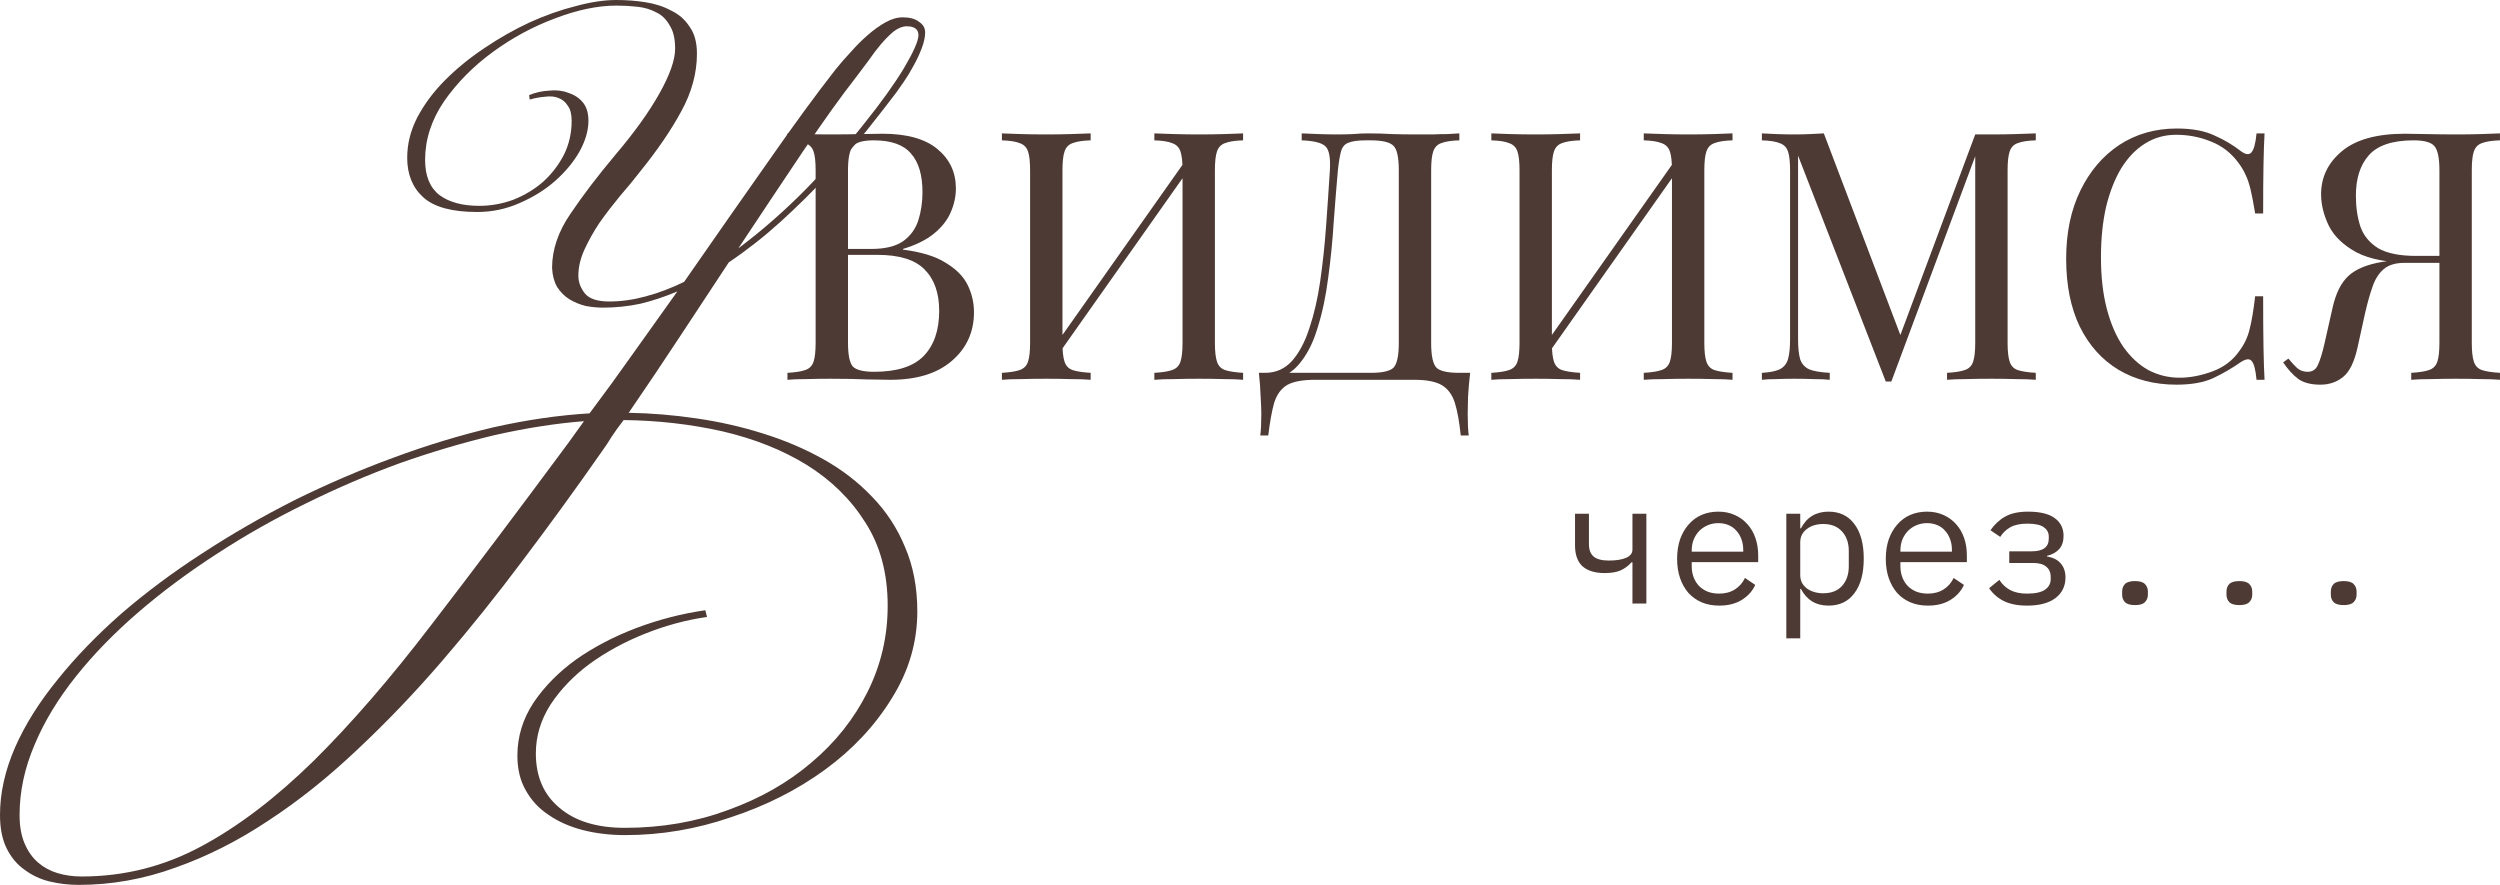 <?xml version="1.0" encoding="UTF-8"?> <svg xmlns="http://www.w3.org/2000/svg" viewBox="0 0 201.129 71.19" fill="none"><path d="M0 65.565C0 63.795 0.405 61.98 1.215 60.12C2.025 58.29 3.165 56.475 4.635 54.675C6.075 52.875 7.785 51.105 9.765 49.365C11.745 47.655 13.92 46.035 16.29 44.505C18.63 42.975 21.105 41.55 23.715 40.23C26.325 38.94 28.98 37.8 31.68 36.81C34.35 35.82 37.02 35.01 39.69 34.38C42.36 33.78 44.94 33.405 47.43 33.255C48.69 31.575 49.89 29.925 51.03 28.305C52.2 26.655 53.355 25.035 54.495 23.445C53.505 23.865 52.515 24.195 51.525 24.435C50.535 24.645 49.53 24.75 48.51 24.75C48.06 24.75 47.595 24.705 47.115 24.615C46.635 24.495 46.2 24.315 45.81 24.075C45.42 23.835 45.09 23.505 44.82 23.085C44.58 22.665 44.445 22.155 44.415 21.555C44.415 20.085 44.91 18.63 45.9 17.19C46.89 15.72 48.09 14.145 49.5 12.465C51.03 10.665 52.215 9.015 53.055 7.515C53.895 6.015 54.315 4.815 54.315 3.915C54.315 3.105 54.165 2.475 53.865 2.025C53.595 1.545 53.235 1.2 52.785 0.99C52.335 0.75 51.825 0.6 51.255 0.54C50.715 0.48 50.16 0.45 49.59 0.45C48.09 0.45 46.44 0.795 44.64 1.485C42.87 2.145 41.205 3.045 39.645 4.185C38.085 5.325 36.78 6.645 35.73 8.145C34.71 9.645 34.2 11.22 34.2 12.87C34.2 14.16 34.59 15.105 35.37 15.705C36.15 16.275 37.215 16.56 38.565 16.56C39.495 16.56 40.41 16.395 41.31 16.065C42.21 15.705 43.005 15.225 43.695 14.625C44.385 13.995 44.94 13.275 45.36 12.465C45.78 11.625 45.99 10.71 45.99 9.72C45.99 9.18 45.885 8.775 45.675 8.505C45.495 8.205 45.24 7.995 44.91 7.875C44.61 7.755 44.25 7.725 43.83 7.785C43.44 7.815 43.035 7.89 42.615 8.01L42.57 7.65C43.08 7.44 43.62 7.32 44.19 7.29C44.76 7.23 45.27 7.29 45.72 7.47C46.2 7.62 46.59 7.875 46.89 8.235C47.19 8.595 47.34 9.09 47.34 9.72C47.34 10.5 47.1 11.325 46.62 12.195C46.14 13.035 45.495 13.815 44.685 14.535C43.875 15.255 42.915 15.855 41.805 16.335C40.725 16.815 39.585 17.055 38.385 17.055C36.375 17.055 34.935 16.665 34.065 15.885C33.195 15.105 32.76 14.04 32.76 12.69C32.76 11.58 33.03 10.5 33.57 9.45C34.14 8.37 34.89 7.365 35.82 6.435C36.75 5.505 37.8 4.65 38.97 3.87C40.17 3.06 41.385 2.37 42.615 1.8C43.875 1.23 45.105 0.795 46.305 0.495C47.505 0.165 48.6 0 49.59 0C50.4 0 51.18 0.06 51.93 0.18C52.71 0.3 53.4 0.525 54 0.855C54.63 1.155 55.125 1.59 55.485 2.16C55.875 2.7 56.07 3.42 56.07 4.32C56.07 5.88 55.65 7.425 54.81 8.955C54 10.455 52.905 12.06 51.525 13.77C51.015 14.43 50.46 15.105 49.86 15.795C49.29 16.485 48.75 17.19 48.24 17.91C47.76 18.63 47.355 19.35 47.025 20.07C46.695 20.79 46.53 21.495 46.53 22.185C46.53 22.695 46.71 23.175 47.07 23.625C47.43 24.045 48.075 24.255 49.005 24.255C49.965 24.255 50.94 24.12 51.93 23.85C52.95 23.58 53.985 23.19 55.035 22.68C57.495 19.14 59.76 15.9 61.83 12.96C63.9 9.99 65.7 7.53 67.23 5.58C67.59 5.13 67.995 4.665 68.445 4.185C68.895 3.675 69.345 3.225 69.795 2.835C70.275 2.415 70.755 2.07 71.235 1.8C71.715 1.53 72.18 1.395 72.63 1.395C73.2 1.395 73.635 1.515 73.935 1.755C74.265 1.965 74.43 2.25 74.43 2.61C74.43 2.97 74.34 3.39 74.16 3.87C73.98 4.35 73.755 4.83 73.485 5.31C73.245 5.76 72.99 6.18 72.72 6.57C72.45 6.96 72.24 7.26 72.09 7.47C71.43 8.34 70.635 9.36 69.705 10.53C68.775 11.67 67.725 12.87 66.555 14.13C65.415 15.36 64.17 16.59 62.82 17.82C61.5 19.02 60.105 20.115 58.635 21.105C57.375 23.025 56.07 25.005 54.72 27.045C53.4 29.055 52.02 31.11 50.58 33.21C52.38 33.24 54.195 33.39 56.025 33.66C57.885 33.93 59.67 34.335 61.38 34.875C63.12 35.415 64.74 36.105 66.24 36.945C67.74 37.785 69.045 38.79 70.155 39.96C71.295 41.13 72.18 42.48 72.81 44.01C73.47 45.54 73.8 47.265 73.8 49.185C73.8 51.675 73.11 54.015 71.73 56.205C70.38 58.395 68.595 60.3 66.375 61.92C64.155 63.54 61.635 64.815 58.815 65.745C56.025 66.705 53.19 67.185 50.31 67.185C49.08 67.185 47.94 67.05 46.89 66.78C45.84 66.51 44.925 66.105 44.145 65.565C43.365 65.055 42.75 64.395 42.3 63.585C41.85 62.805 41.625 61.875 41.625 60.795C41.625 59.265 42.06 57.84 42.93 56.52C43.8 55.23 44.94 54.075 46.35 53.055C47.76 52.065 49.365 51.225 51.165 50.535C52.995 49.845 54.855 49.365 56.745 49.095L56.88 49.635C55.2 49.875 53.535 50.325 51.885 50.985C50.235 51.645 48.75 52.455 47.43 53.415C46.14 54.375 45.09 55.47 44.28 56.7C43.5 57.93 43.11 59.235 43.11 60.615C43.11 62.475 43.74 63.93 45 64.98C46.26 66.06 48.015 66.6 50.265 66.6C53.235 66.6 56.01 66.12 58.59 65.16C61.17 64.23 63.405 62.955 65.295 61.335C67.215 59.715 68.715 57.825 69.795 55.665C70.875 53.505 71.415 51.195 71.415 48.735C71.415 46.125 70.815 43.89 69.615 42.03C68.445 40.17 66.87 38.625 64.89 37.395C62.94 36.195 60.675 35.295 58.095 34.695C55.545 34.125 52.905 33.825 50.175 33.795C49.845 34.215 49.53 34.65 49.23 35.1C48.96 35.55 48.66 36 48.33 36.45C46.32 39.33 44.25 42.18 42.12 45C39.99 47.85 37.815 50.565 35.595 53.145C33.375 55.725 31.095 58.11 28.755 60.3C26.415 62.52 24.03 64.425 21.6 66.015C19.17 67.635 16.68 68.895 14.13 69.795C11.58 70.725 8.985 71.19 6.345 71.19C5.535 71.19 4.755 71.1 4.005 70.92C3.255 70.74 2.58 70.425 1.98 69.975C1.38 69.555 0.9 68.985 0.54 68.265C0.18 67.545 0 66.645 0 65.565ZM46.98 33.885C44.7 34.065 42.3 34.44 39.78 35.01C37.26 35.61 34.725 36.36 32.175 37.26C29.625 38.19 27.105 39.27 24.615 40.5C22.095 41.73 19.71 43.08 17.46 44.55C15.18 46.02 13.08 47.58 11.16 49.23C9.21 50.91 7.53 52.635 6.12 54.405C4.68 56.205 3.57 58.035 2.79 59.895C1.98 61.785 1.575 63.675 1.575 65.565C1.575 66.465 1.71 67.23 1.98 67.86C2.25 68.49 2.61 69 3.06 69.39C3.51 69.78 4.035 70.065 4.635 70.245C5.235 70.425 5.88 70.515 6.57 70.515C9.99 70.515 13.2 69.705 16.2 68.085C19.17 66.495 22.185 64.2 25.245 61.2C28.275 58.2 31.44 54.54 34.74 50.22C38.04 45.93 41.7 41.07 45.72 35.64L46.98 33.885ZM68.94 6.12C67.65 7.77 66.21 9.78 64.62 12.15C63.03 14.52 61.29 17.13 59.4 19.98C61.32 18.54 63.15 16.935 64.89 15.165C66.66 13.365 68.205 11.625 69.525 9.945C70.875 8.265 71.94 6.78 72.72 5.49C73.5 4.17 73.89 3.285 73.89 2.835C73.89 2.355 73.575 2.115 72.945 2.115C72.615 2.115 72.27 2.25 71.91 2.52C71.58 2.79 71.235 3.135 70.875 3.555C70.545 3.945 70.215 4.38 69.885 4.86C69.555 5.31 69.24 5.73 68.94 6.12Z" fill="#4E3A34"></path><path d="M63.351 10.731C63.743 10.75 64.257 10.768 64.891 10.787C65.526 10.806 66.151 10.815 66.767 10.815C67.645 10.815 68.485 10.806 69.287 10.787C70.09 10.768 70.659 10.759 70.995 10.759C72.955 10.759 74.43 11.17 75.419 11.991C76.408 12.812 76.903 13.867 76.903 15.155C76.903 15.808 76.763 16.452 76.483 17.087C76.222 17.703 75.774 18.272 75.139 18.795C74.523 19.299 73.693 19.71 72.647 20.027V20.083C74.122 20.27 75.27 20.624 76.091 21.147C76.931 21.651 77.519 22.248 77.855 22.939C78.191 23.63 78.359 24.358 78.359 25.123C78.359 26.71 77.762 28.016 76.567 29.043C75.391 30.051 73.749 30.555 71.639 30.555C71.229 30.555 70.612 30.546 69.791 30.527C68.97 30.49 67.981 30.471 66.823 30.471C66.17 30.471 65.526 30.48 64.891 30.499C64.257 30.499 63.743 30.518 63.351 30.555V29.995C63.986 29.958 64.462 29.883 64.779 29.771C65.115 29.659 65.339 29.435 65.451 29.099C65.563 28.763 65.619 28.259 65.619 27.587V13.699C65.619 13.008 65.563 12.504 65.451 12.187C65.339 11.851 65.115 11.627 64.779 11.515C64.462 11.384 63.986 11.31 63.351 11.291V10.731ZM70.295 11.291C69.436 11.291 68.877 11.45 68.615 11.767C68.354 12.084 68.223 12.728 68.223 13.699V27.587C68.223 28.558 68.354 29.192 68.615 29.491C68.895 29.771 69.465 29.911 70.323 29.911C72.153 29.911 73.478 29.491 74.299 28.651C75.139 27.792 75.559 26.579 75.559 25.011C75.559 23.574 75.167 22.463 74.383 21.679C73.618 20.895 72.349 20.503 70.575 20.503H67.691C67.691 20.503 67.691 20.428 67.691 20.279C67.691 20.111 67.691 20.027 67.691 20.027H70.099C71.201 20.027 72.05 19.822 72.647 19.411C73.245 18.982 73.655 18.422 73.879 17.731C74.103 17.022 74.215 16.266 74.215 15.463C74.215 14.082 73.907 13.046 73.291 12.355C72.694 11.646 71.695 11.291 70.295 11.291Z" fill="#4E3A34"></path><path d="M87.745 10.731V11.291C87.111 11.31 86.625 11.384 86.289 11.515C85.972 11.627 85.757 11.851 85.645 12.187C85.533 12.504 85.477 13.008 85.477 13.699V27.587C85.477 28.259 85.533 28.763 85.645 29.099C85.757 29.435 85.972 29.659 86.289 29.771C86.625 29.883 87.111 29.958 87.745 29.995V30.555C87.316 30.518 86.775 30.499 86.121 30.499C85.487 30.48 84.842 30.471 84.189 30.471C83.461 30.471 82.78 30.48 82.145 30.499C81.51 30.499 80.997 30.518 80.605 30.555V29.995C81.24 29.958 81.716 29.883 82.033 29.771C82.369 29.659 82.593 29.435 82.705 29.099C82.817 28.763 82.873 28.259 82.873 27.587V13.699C82.873 13.008 82.817 12.504 82.705 12.187C82.593 11.851 82.369 11.627 82.033 11.515C81.716 11.384 81.24 11.31 80.605 11.291V10.731C80.997 10.75 81.51 10.768 82.145 10.787C82.78 10.806 83.461 10.815 84.189 10.815C84.842 10.815 85.487 10.806 86.121 10.787C86.775 10.768 87.316 10.75 87.745 10.731ZM95.613 12.579C95.613 12.579 95.604 12.682 95.585 12.887C95.566 13.074 95.548 13.27 95.529 13.475C95.529 13.68 95.529 13.783 95.529 13.783L84.329 29.659L84.413 28.455L95.613 12.579ZM100.009 10.731V11.291C99.374 11.31 98.889 11.384 98.553 11.515C98.236 11.627 98.021 11.851 97.909 12.187C97.797 12.504 97.741 13.008 97.741 13.699V27.587C97.741 28.259 97.797 28.763 97.909 29.099C98.021 29.435 98.236 29.659 98.553 29.771C98.889 29.883 99.374 29.958 100.009 29.995V30.555C99.617 30.518 99.104 30.499 98.469 30.499C97.835 30.48 97.153 30.471 96.425 30.471C95.791 30.471 95.146 30.48 94.493 30.499C93.84 30.499 93.299 30.518 92.869 30.555V29.995C93.504 29.958 93.98 29.883 94.297 29.771C94.633 29.659 94.857 29.435 94.969 29.099C95.081 28.763 95.137 28.259 95.137 27.587V13.699C95.137 13.008 95.081 12.504 94.969 12.187C94.857 11.851 94.633 11.627 94.297 11.515C93.98 11.384 93.504 11.31 92.869 11.291V10.731C93.299 10.75 93.84 10.768 94.493 10.787C95.146 10.806 95.791 10.815 96.425 10.815C97.153 10.815 97.835 10.806 98.469 10.787C99.104 10.768 99.617 10.75 100.009 10.731Z" fill="#4E3A34"></path><path d="M117.407 10.731V11.291C116.772 11.31 116.287 11.384 115.951 11.515C115.633 11.627 115.419 11.851 115.307 12.187C115.195 12.504 115.139 13.008 115.139 13.699V27.587C115.139 28.614 115.279 29.276 115.559 29.575C115.839 29.855 116.455 29.995 117.407 29.995H118.275C118.2 30.648 118.144 31.283 118.107 31.899C118.088 32.515 118.079 32.982 118.079 33.299C118.079 34.027 118.107 34.606 118.163 35.035H117.519C117.407 33.934 117.248 33.056 117.043 32.403C116.837 31.75 116.483 31.274 115.979 30.975C115.493 30.695 114.756 30.555 113.767 30.555H105.787C104.797 30.555 104.051 30.695 103.547 30.975C103.061 31.274 102.716 31.75 102.511 32.403C102.324 33.056 102.165 33.934 102.035 35.035H101.391C101.447 34.606 101.475 34.027 101.475 33.299C101.475 32.982 101.456 32.515 101.419 31.899C101.4 31.283 101.353 30.648 101.279 29.995H110.267C111.219 29.995 111.835 29.855 112.115 29.575C112.395 29.276 112.535 28.614 112.535 27.587V13.699C112.535 12.672 112.395 12.019 112.115 11.739C111.835 11.44 111.219 11.291 110.267 11.291H109.903C109.249 11.291 108.774 11.356 108.475 11.487C108.176 11.599 107.98 11.832 107.887 12.187C107.793 12.523 107.709 13.027 107.635 13.699C107.523 14.968 107.411 16.359 107.299 17.871C107.205 19.383 107.056 20.886 106.851 22.379C106.664 23.854 106.375 25.207 105.983 26.439C105.609 27.671 105.087 28.66 104.415 29.407C103.743 30.154 102.865 30.527 101.783 30.527V29.995C102.641 29.995 103.36 29.678 103.939 29.043C104.517 28.39 104.984 27.512 105.339 26.411C105.712 25.31 106.001 24.059 106.207 22.659C106.412 21.24 106.571 19.766 106.683 18.235C106.795 16.704 106.897 15.192 106.991 13.699C107.047 12.71 106.935 12.075 106.655 11.795C106.375 11.496 105.731 11.328 104.723 11.291V10.731C105.115 10.75 105.581 10.768 106.123 10.787C106.664 10.806 107.159 10.815 107.607 10.815C108.036 10.815 108.447 10.806 108.839 10.787C109.249 10.75 109.66 10.731 110.071 10.731C110.78 10.731 111.424 10.75 112.003 10.787C112.581 10.806 113.272 10.815 114.075 10.815C114.448 10.815 114.84 10.815 115.251 10.815C115.661 10.796 116.053 10.787 116.427 10.787C116.819 10.768 117.145 10.75 117.407 10.731Z" fill="#4E3A34"></path><path d="M127.12 10.731V11.291C126.486 11.31 126 11.384 125.664 11.515C125.347 11.627 125.132 11.851 125.02 12.187C124.908 12.504 124.852 13.008 124.852 13.699V27.587C124.852 28.259 124.908 28.763 125.02 29.099C125.132 29.435 125.347 29.659 125.664 29.771C126 29.883 126.486 29.958 127.12 29.995V30.555C126.691 30.518 126.15 30.499 125.496 30.499C124.862 30.48 124.217 30.471 123.564 30.471C122.836 30.471 122.155 30.48 121.52 30.499C120.885 30.499 120.372 30.518 119.98 30.555V29.995C120.615 29.958 121.091 29.883 121.408 29.771C121.744 29.659 121.968 29.435 122.08 29.099C122.192 28.763 122.248 28.259 122.248 27.587V13.699C122.248 13.008 122.192 12.504 122.08 12.187C121.968 11.851 121.744 11.627 121.408 11.515C121.091 11.384 120.615 11.31 119.98 11.291V10.731C120.372 10.75 120.885 10.768 121.52 10.787C122.155 10.806 122.836 10.815 123.564 10.815C124.217 10.815 124.862 10.806 125.496 10.787C126.15 10.768 126.691 10.75 127.12 10.731ZM134.988 12.579C134.988 12.579 134.979 12.682 134.96 12.887C134.942 13.074 134.923 13.27 134.904 13.475C134.904 13.68 134.904 13.783 134.904 13.783L123.704 29.659L123.788 28.455L134.988 12.579ZM139.384 10.731V11.291C138.749 11.31 138.264 11.384 137.928 11.515C137.611 11.627 137.396 11.851 137.284 12.187C137.172 12.504 137.116 13.008 137.116 13.699V27.587C137.116 28.259 137.172 28.763 137.284 29.099C137.396 29.435 137.611 29.659 137.928 29.771C138.264 29.883 138.749 29.958 139.384 29.995V30.555C138.992 30.518 138.479 30.499 137.844 30.499C137.209 30.48 136.528 30.471 135.8 30.471C135.165 30.471 134.522 30.48 133.868 30.499C133.215 30.499 132.673 30.518 132.244 30.555V29.995C132.879 29.958 133.355 29.883 133.672 29.771C134.008 29.659 134.232 29.435 134.344 29.099C134.456 28.763 134.512 28.259 134.512 27.587V13.699C134.512 13.008 134.456 12.504 134.344 12.187C134.232 11.851 134.008 11.627 133.672 11.515C133.355 11.384 132.879 11.31 132.244 11.291V10.731C132.673 10.75 133.215 10.768 133.868 10.787C134.522 10.806 135.165 10.815 135.8 10.815C136.528 10.815 137.209 10.806 137.844 10.787C138.479 10.768 138.992 10.75 139.384 10.731Z" fill="#4E3A34"></path><path d="M163.782 10.731V11.291C163.147 11.31 162.662 11.384 162.326 11.515C162.008 11.627 161.794 11.851 161.682 12.187C161.57 12.504 161.514 13.008 161.514 13.699V27.587C161.514 28.259 161.57 28.763 161.682 29.099C161.794 29.435 162.008 29.659 162.326 29.771C162.662 29.883 163.147 29.958 163.782 29.995V30.555C163.352 30.518 162.811 30.499 162.158 30.499C161.523 30.48 160.879 30.471 160.226 30.471C159.498 30.471 158.816 30.48 158.182 30.499C157.547 30.499 157.034 30.518 156.642 30.555V29.995C157.277 29.958 157.753 29.883 158.07 29.771C158.406 29.659 158.63 29.435 158.742 29.099C158.854 28.763 158.91 28.259 158.91 27.587V12.187L159.022 12.271L152.162 30.695H151.714L144.658 12.523V27.307C144.658 27.979 144.714 28.511 144.826 28.903C144.956 29.276 145.199 29.547 145.554 29.715C145.927 29.864 146.478 29.958 147.206 29.995V30.555C146.87 30.518 146.431 30.499 145.89 30.499C145.348 30.48 144.835 30.471 144.35 30.471C143.883 30.471 143.407 30.48 142.922 30.499C142.455 30.499 142.063 30.518 141.746 30.555V29.995C142.381 29.958 142.856 29.864 143.174 29.715C143.51 29.547 143.734 29.276 143.846 28.903C143.958 28.511 144.014 27.979 144.014 27.307V13.699C144.014 13.008 143.958 12.504 143.846 12.187C143.734 11.851 143.51 11.627 143.174 11.515C142.856 11.384 142.381 11.31 141.746 11.291V10.731C142.063 10.75 142.455 10.768 142.922 10.787C143.407 10.806 143.883 10.815 144.35 10.815C144.76 10.815 145.18 10.806 145.61 10.787C146.058 10.768 146.431 10.75 146.73 10.731L153.086 27.475L152.61 27.699L158.91 10.815C159.134 10.815 159.348 10.815 159.554 10.815C159.778 10.815 160.002 10.815 160.226 10.815C160.879 10.815 161.523 10.806 162.158 10.787C162.811 10.768 163.352 10.75 163.782 10.731Z" fill="#4E3A34"></path><path d="M175.13 10.339C176.362 10.339 177.37 10.526 178.154 10.899C178.956 11.254 179.666 11.674 180.282 12.159C180.655 12.439 180.935 12.476 181.122 12.271C181.327 12.047 181.467 11.534 181.542 10.731H182.186C182.148 11.422 182.12 12.262 182.102 13.251C182.083 14.24 182.074 15.547 182.074 17.171H181.43C181.299 16.368 181.178 15.734 181.066 15.267C180.954 14.782 180.814 14.371 180.646 14.035C180.496 13.699 180.291 13.363 180.03 13.027C179.451 12.262 178.723 11.711 177.846 11.375C176.968 11.02 176.044 10.843 175.074 10.843C174.159 10.843 173.328 11.076 172.582 11.543C171.854 11.991 171.219 12.644 170.678 13.503C170.155 14.362 169.744 15.398 169.446 16.611C169.166 17.824 169.026 19.187 169.026 20.699C169.026 22.267 169.184 23.658 169.502 24.871C169.819 26.066 170.258 27.074 170.818 27.895C171.396 28.716 172.068 29.342 172.834 29.771C173.618 30.182 174.458 30.387 175.354 30.387C176.194 30.387 177.071 30.219 177.986 29.883C178.9 29.547 179.619 29.006 180.142 28.259C180.552 27.718 180.832 27.13 180.982 26.495C181.15 25.86 181.299 24.974 181.43 23.835H182.074C182.074 25.534 182.083 26.906 182.102 27.951C182.12 28.978 182.148 29.846 182.186 30.555H181.542C181.467 29.752 181.336 29.248 181.15 29.043C180.982 28.838 180.692 28.866 180.282 29.127C179.591 29.612 178.854 30.042 178.07 30.415C177.304 30.77 176.315 30.947 175.102 30.947C173.328 30.947 171.77 30.546 170.426 29.743C169.1 28.94 168.064 27.783 167.318 26.271C166.59 24.759 166.226 22.939 166.226 20.811C166.226 18.72 166.608 16.891 167.374 15.323C168.139 13.755 169.184 12.532 170.51 11.655C171.854 10.778 173.394 10.339 175.13 10.339Z" fill="#4E3A34"></path><path d="M201.127 10.731V11.291C200.492 11.31 200.007 11.384 199.671 11.515C199.354 11.627 199.139 11.851 199.027 12.187C198.915 12.504 198.859 13.008 198.859 13.699V27.587C198.859 28.259 198.915 28.763 199.027 29.099C199.139 29.435 199.354 29.659 199.671 29.771C200.007 29.883 200.492 29.958 201.127 29.995V30.555C200.735 30.518 200.222 30.499 199.587 30.499C198.952 30.48 198.271 30.471 197.543 30.471C196.908 30.471 196.264 30.48 195.611 30.499C194.958 30.499 194.416 30.518 193.987 30.555V29.995C194.622 29.958 195.098 29.883 195.415 29.771C195.751 29.659 195.975 29.435 196.087 29.099C196.199 28.763 196.255 28.259 196.255 27.587V13.699C196.255 12.728 196.124 12.084 195.863 11.767C195.602 11.45 195.042 11.291 194.183 11.291C192.484 11.291 191.28 11.692 190.571 12.495C189.88 13.279 189.535 14.362 189.535 15.743C189.535 16.658 189.656 17.488 189.899 18.235C190.16 18.963 190.636 19.542 191.327 19.971C192.036 20.382 193.054 20.587 194.379 20.587H196.787C196.787 20.587 196.787 20.68 196.787 20.867C196.787 21.054 196.787 21.147 196.787 21.147H194.099C192.176 21.147 190.674 20.867 189.591 20.307C188.527 19.728 187.78 19.01 187.351 18.151C186.94 17.292 186.735 16.452 186.735 15.631C186.735 14.25 187.295 13.092 188.415 12.159C189.535 11.226 191.224 10.759 193.483 10.759C193.819 10.759 194.388 10.768 195.191 10.787C195.994 10.806 196.834 10.815 197.711 10.815C198.327 10.815 198.952 10.806 199.587 10.787C200.222 10.768 200.735 10.75 201.127 10.731ZM196.535 20.671L196.479 21.147H193.455C192.727 21.147 192.167 21.315 191.775 21.651C191.383 21.987 191.084 22.454 190.879 23.051C190.674 23.63 190.478 24.32 190.291 25.123L189.675 27.923C189.414 29.118 189.022 29.92 188.499 30.331C187.995 30.742 187.388 30.947 186.679 30.947C185.932 30.947 185.344 30.798 184.915 30.499C184.486 30.182 184.075 29.734 183.683 29.155L184.103 28.847C184.364 29.164 184.598 29.416 184.803 29.603C185.008 29.79 185.27 29.892 185.587 29.911C185.998 29.93 186.287 29.762 186.455 29.407C186.642 29.034 186.828 28.436 187.015 27.615L187.659 24.759C187.92 23.602 188.34 22.752 188.919 22.211C189.516 21.651 190.44 21.268 191.691 21.063C192.046 21.007 192.4 20.96 192.755 20.923C193.11 20.886 193.576 20.848 194.155 20.811C194.752 20.755 195.546 20.708 196.535 20.671Z" fill="#4E3A34"></path><path d="M131.333 45.237H131.263C131.002 45.526 130.703 45.746 130.367 45.895C130.04 46.035 129.62 46.105 129.107 46.105C128.323 46.105 127.726 45.923 127.315 45.559C126.914 45.186 126.713 44.626 126.713 43.879V41.331H127.833V43.781C127.833 44.229 127.959 44.56 128.211 44.775C128.463 44.99 128.874 45.097 129.443 45.097C130.003 45.097 130.456 45.027 130.801 44.887C131.156 44.738 131.333 44.514 131.333 44.215V41.331H132.453V48.555H131.333V45.237Z" fill="#4E3A34"></path><path d="M138.313 48.723C137.791 48.723 137.32 48.634 136.9 48.457C136.489 48.28 136.134 48.028 135.835 47.701C135.546 47.365 135.322 46.968 135.164 46.511C135.005 46.044 134.926 45.526 134.926 44.957C134.926 44.378 135.005 43.856 135.164 43.389C135.332 42.922 135.56 42.526 135.849 42.199C136.139 41.863 136.484 41.606 136.886 41.429C137.296 41.252 137.749 41.163 138.244 41.163C138.729 41.163 139.167 41.252 139.559 41.429C139.961 41.606 140.302 41.854 140.582 42.171C140.861 42.479 141.076 42.848 141.225 43.277C141.375 43.706 141.45 44.178 141.45 44.691V45.223H136.102V45.559C136.102 45.876 136.153 46.17 136.255 46.441C136.358 46.712 136.503 46.945 136.689 47.141C136.886 47.337 137.119 47.491 137.39 47.603C137.67 47.706 137.977 47.757 138.313 47.757C138.799 47.757 139.219 47.645 139.573 47.421C139.928 47.197 140.199 46.889 140.385 46.497L141.211 47.057C140.997 47.542 140.638 47.944 140.134 48.261C139.639 48.569 139.032 48.723 138.313 48.723ZM138.244 42.087C137.935 42.087 137.651 42.143 137.39 42.255C137.128 42.367 136.9 42.521 136.703 42.717C136.517 42.913 136.368 43.146 136.255 43.417C136.153 43.678 136.102 43.968 136.102 44.285V44.383H140.246V44.229C140.246 43.912 140.194 43.622 140.092 43.361C139.998 43.1 139.863 42.876 139.686 42.689C139.518 42.493 139.308 42.344 139.056 42.241C138.813 42.138 138.542 42.087 138.244 42.087Z" fill="#4E3A34"></path><path d="M143.712 41.331H144.832V42.507H144.888C145.355 41.611 146.097 41.163 147.114 41.163C148.001 41.163 148.691 41.494 149.186 42.157C149.69 42.82 149.942 43.748 149.942 44.943C149.942 46.138 149.69 47.066 149.186 47.729C148.691 48.392 148.001 48.723 147.114 48.723C146.097 48.723 145.355 48.275 144.888 47.379H144.832V51.355H143.712V41.331ZM146.68 47.729C147.333 47.729 147.837 47.533 148.192 47.141C148.556 46.74 148.738 46.212 148.738 45.559V44.327C148.738 43.674 148.556 43.151 148.192 42.759C147.837 42.358 147.333 42.157 146.68 42.157C146.428 42.157 146.19 42.19 145.966 42.255C145.742 42.32 145.546 42.418 145.378 42.549C145.21 42.67 145.075 42.824 144.972 43.011C144.879 43.188 144.832 43.398 144.832 43.641V46.245C144.832 46.488 144.879 46.702 144.972 46.889C145.075 47.066 145.21 47.22 145.378 47.351C145.546 47.472 145.742 47.566 145.966 47.631C146.19 47.696 146.428 47.729 146.68 47.729Z" fill="#4E3A34"></path><path d="M155.103 48.723C154.58 48.723 154.109 48.634 153.689 48.457C153.278 48.28 152.923 48.028 152.625 47.701C152.335 47.365 152.111 46.968 151.953 46.511C151.794 46.044 151.715 45.526 151.715 44.957C151.715 44.378 151.794 43.856 151.953 43.389C152.121 42.922 152.349 42.526 152.639 42.199C152.928 41.863 153.273 41.606 153.675 41.429C154.085 41.252 154.538 41.163 155.033 41.163C155.518 41.163 155.957 41.252 156.349 41.429C156.75 41.606 157.091 41.854 157.371 42.171C157.651 42.479 157.865 42.848 158.015 43.277C158.164 43.706 158.238 44.178 158.238 44.691V45.223H152.891V45.559C152.891 45.876 152.942 46.17 153.045 46.441C153.147 46.712 153.292 46.945 153.479 47.141C153.675 47.337 153.908 47.491 154.179 47.603C154.459 47.706 154.767 47.757 155.103 47.757C155.588 47.757 156.008 47.645 156.363 47.421C156.717 47.197 156.988 46.889 157.175 46.497L158.001 47.057C157.786 47.542 157.427 47.944 156.923 48.261C156.428 48.569 155.821 48.723 155.103 48.723ZM155.033 42.087C154.725 42.087 154.44 42.143 154.179 42.255C153.917 42.367 153.689 42.521 153.493 42.717C153.306 42.913 153.157 43.146 153.045 43.417C152.942 43.678 152.891 43.968 152.891 44.285V44.383H157.035V44.229C157.035 43.912 156.983 43.622 156.881 43.361C156.787 43.1 156.652 42.876 156.475 42.689C156.307 42.493 156.097 42.344 155.845 42.241C155.602 42.138 155.331 42.087 155.033 42.087Z" fill="#4E3A34"></path><path d="M163.077 48.723C162.331 48.723 161.71 48.602 161.215 48.359C160.73 48.116 160.333 47.771 160.025 47.323L160.851 46.651C161.075 47.006 161.369 47.281 161.733 47.477C162.097 47.664 162.545 47.757 163.077 47.757C163.749 47.757 164.234 47.65 164.533 47.435C164.832 47.22 164.981 46.945 164.981 46.609V46.413C164.981 46.049 164.86 45.774 164.617 45.587C164.384 45.391 164.043 45.293 163.595 45.293H161.649V44.355H163.455C164.37 44.355 164.827 44.014 164.827 43.333V43.165C164.827 42.857 164.697 42.61 164.435 42.423C164.183 42.227 163.74 42.129 163.105 42.129C162.545 42.129 162.092 42.222 161.747 42.409C161.411 42.596 161.136 42.857 160.921 43.193L160.137 42.661C160.464 42.185 160.86 41.816 161.327 41.555C161.794 41.294 162.405 41.163 163.161 41.163C164.122 41.163 164.837 41.336 165.303 41.681C165.779 42.026 166.017 42.502 166.017 43.109C166.017 43.557 165.9 43.912 165.667 44.173C165.434 44.434 165.107 44.616 164.687 44.719V44.775C165.173 44.85 165.541 45.036 165.793 45.335C166.045 45.624 166.171 45.998 166.171 46.455C166.171 47.155 165.9 47.71 165.359 48.121C164.827 48.522 164.066 48.723 163.077 48.723Z" fill="#4E3A34"></path><path d="M171.766 48.681C171.383 48.681 171.112 48.602 170.954 48.443C170.804 48.284 170.73 48.084 170.73 47.841V47.589C170.73 47.346 170.804 47.146 170.954 46.987C171.112 46.828 171.383 46.749 171.766 46.749C172.148 46.749 172.414 46.828 172.564 46.987C172.722 47.146 172.802 47.346 172.802 47.589V47.841C172.802 48.084 172.722 48.284 172.564 48.443C172.414 48.602 172.148 48.681 171.766 48.681Z" fill="#4E3A34"></path><path d="M180.16 48.681C179.778 48.681 179.507 48.602 179.348 48.443C179.199 48.284 179.124 48.084 179.124 47.841V47.589C179.124 47.346 179.199 47.146 179.348 46.987C179.507 46.828 179.778 46.749 180.16 46.749C180.543 46.749 180.809 46.828 180.958 46.987C181.117 47.146 181.196 47.346 181.196 47.589V47.841C181.196 48.084 181.117 48.284 180.958 48.443C180.809 48.602 180.543 48.681 180.16 48.681Z" fill="#4E3A34"></path><path d="M188.555 48.681C188.172 48.681 187.901 48.602 187.743 48.443C187.593 48.284 187.519 48.084 187.519 47.841V47.589C187.519 47.346 187.593 47.146 187.743 46.987C187.901 46.828 188.172 46.749 188.555 46.749C188.937 46.749 189.203 46.828 189.353 46.987C189.511 47.146 189.591 47.346 189.591 47.589V47.841C189.591 48.084 189.511 48.284 189.353 48.443C189.203 48.602 188.937 48.681 188.555 48.681Z" fill="#4E3A34"></path></svg> 
